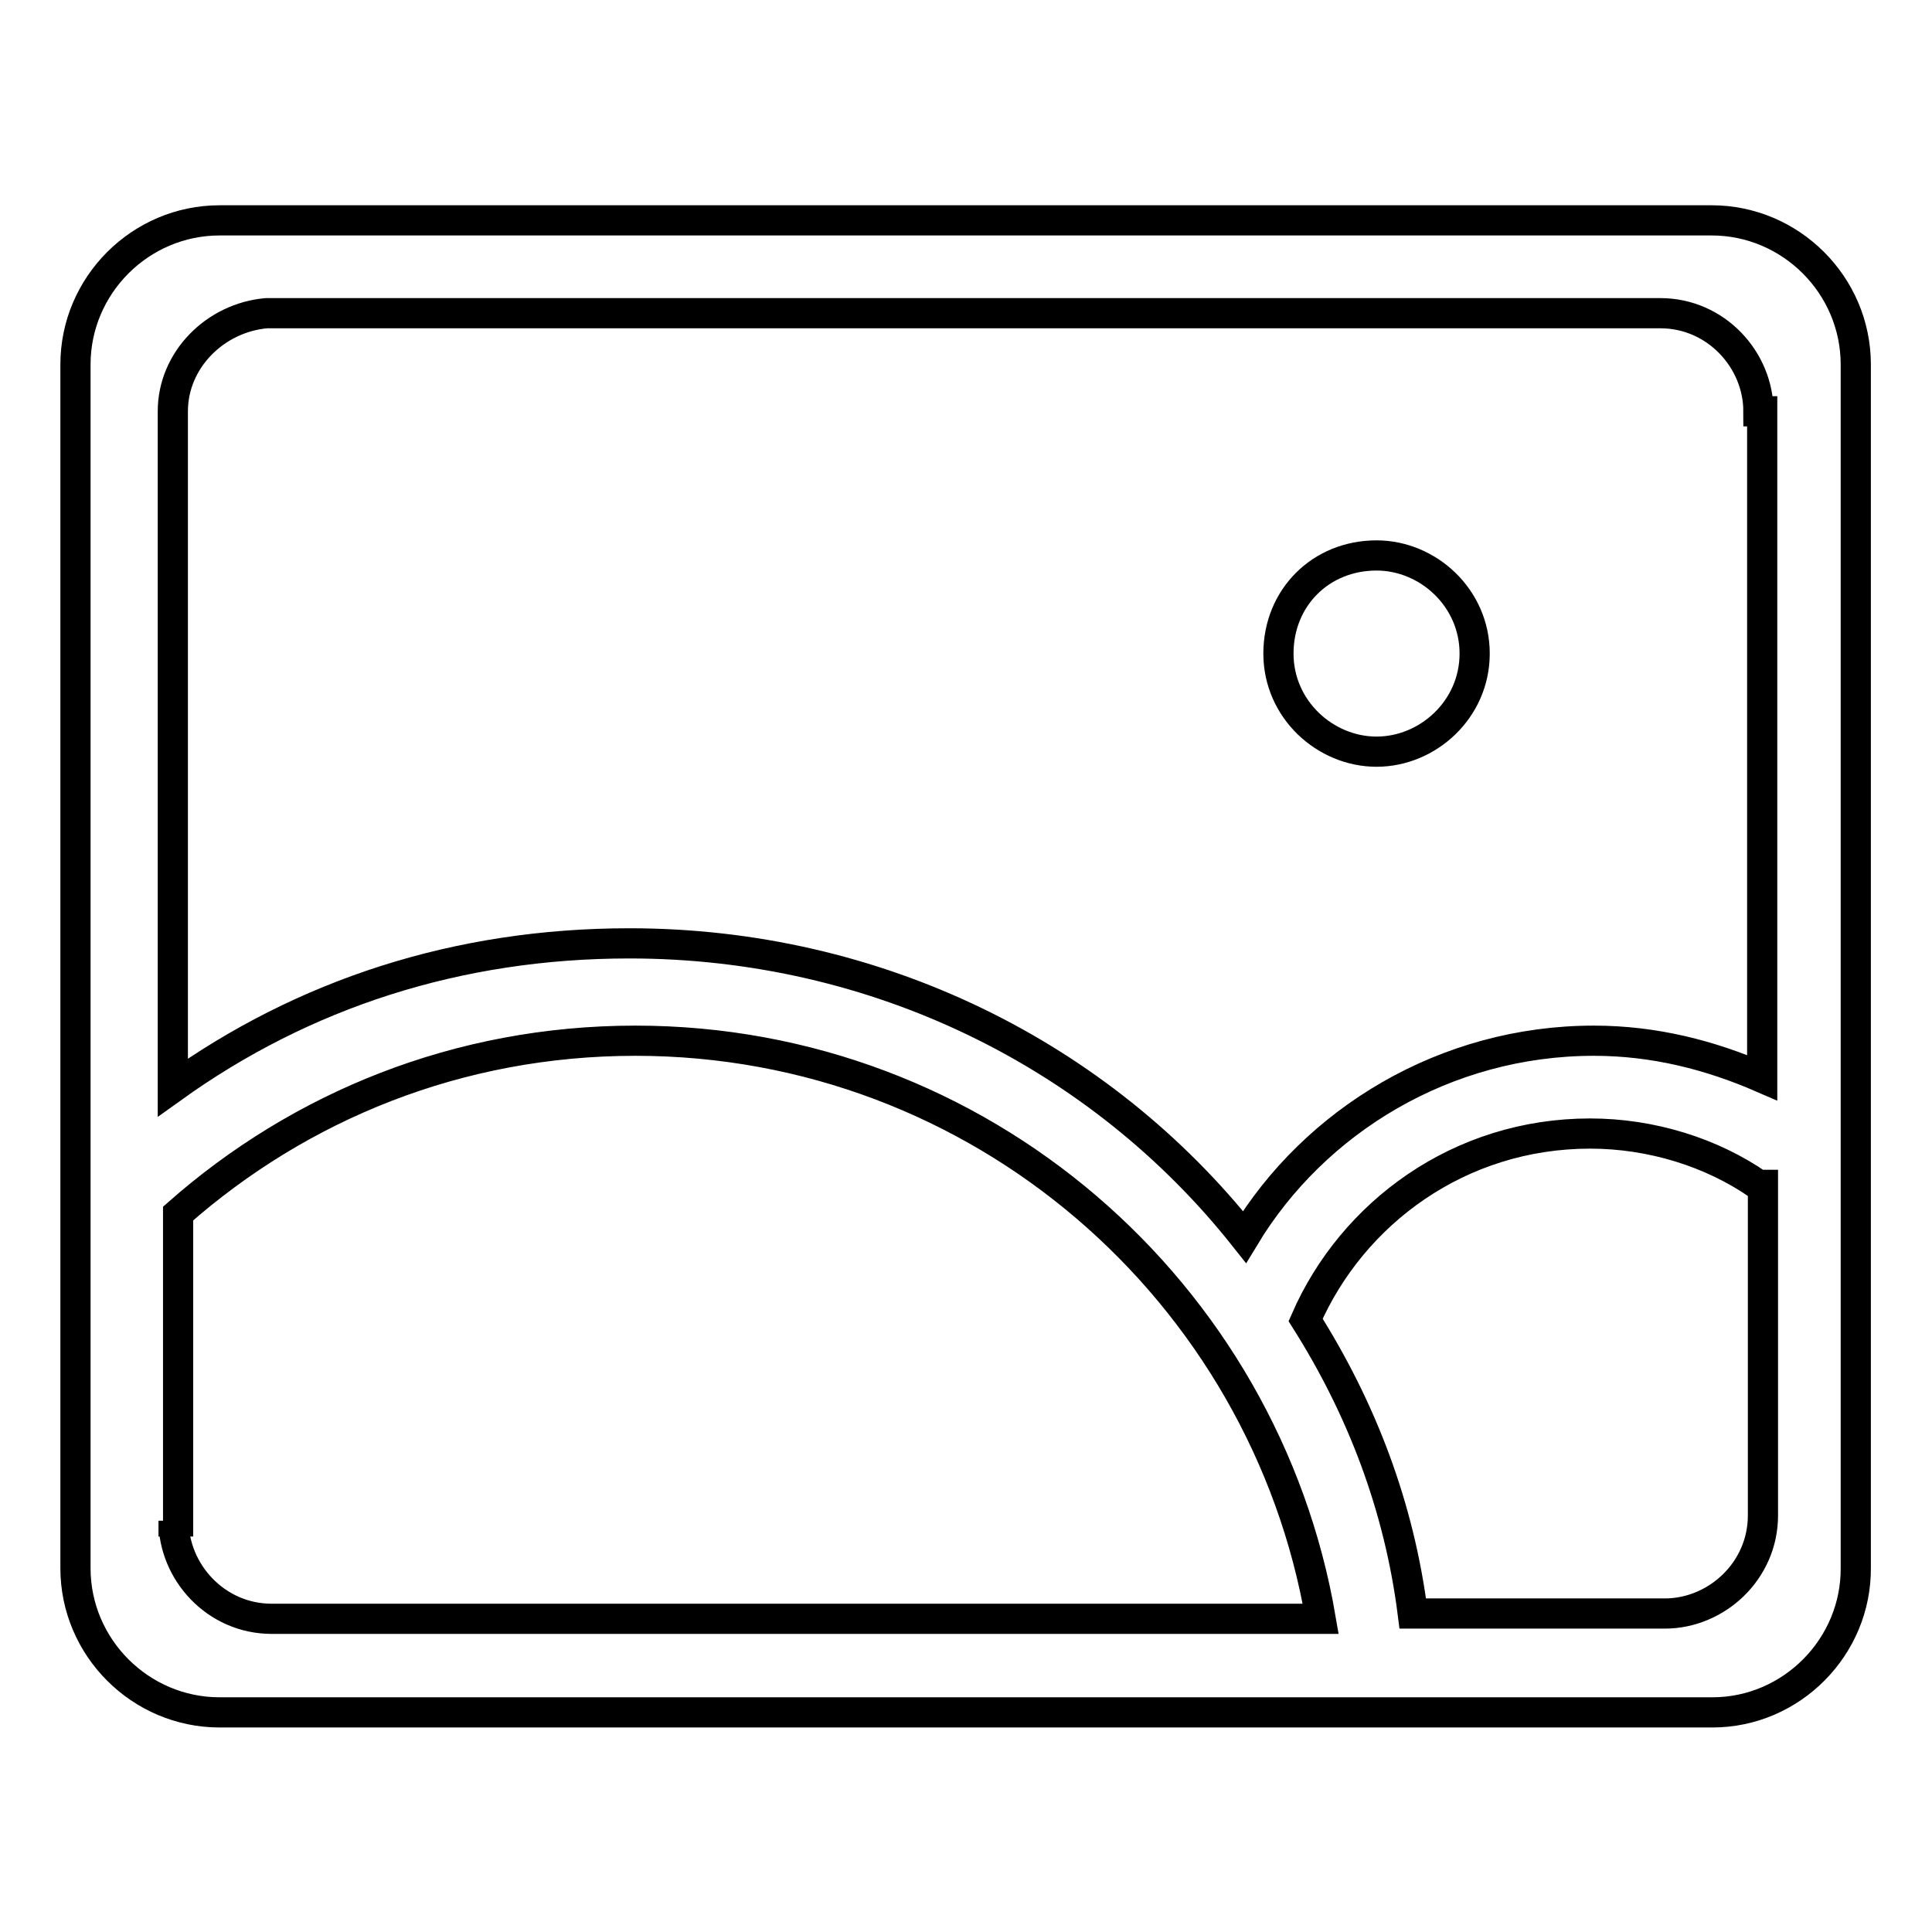 <?xml version="1.0" encoding="utf-8"?>
<!-- Svg Vector Icons : http://www.onlinewebfonts.com/icon -->
<!DOCTYPE svg PUBLIC "-//W3C//DTD SVG 1.1//EN" "http://www.w3.org/Graphics/SVG/1.1/DTD/svg11.dtd">
<svg version="1.1" xmlns="http://www.w3.org/2000/svg" xmlns:xlink="http://www.w3.org/1999/xlink" x="0px" y="0px" viewBox="0 0 256 256" enable-background="new 0 0 256 256" xml:space="preserve">
<g><g><path stroke-width="4" fill-opacity="0" stroke="#000000"  d="M226.9,226.9h-38.3h-13H29.1c-10.5,0-19.1-8.6-19.1-19.1v-34v-19.1V48.3c0-10.5,8.6-19.1,19.1-19.1h197.7c10.5,0,19.1,8.6,19.1,19.1v102.6V170v37.7C246,218.2,237.4,226.9,226.9,226.9L226.9,226.9z M23,201.5c0,6.8,5.6,13,13,13h139c-7.4-43.3-45.1-76.6-90.8-76.6c-23.5,0-44.5,8.7-60.6,22.9v40.8H23z M233,54.5c0-6.8-5.6-13-13-13H35.3c-6.8,0.6-12.4,6.2-12.4,13v89.6c17.3-12.4,37.7-19.1,60.5-19.1c32.8,0,62.4,14.8,81.5,38.9c9.3-15.4,26.6-26,46.3-26c8,0,15.4,1.9,22.3,4.9V54.5H233z M233,157c-6.2-4.3-14.2-6.8-22.3-6.8c-17.3,0-31.5,10.5-37.7,24.7c7.4,11.7,12.4,24.7,14.2,38.9h33.4c6.8,0,13-5.6,13-13V157H233z M182.4,99.6c-6.8,0-13-5.6-13-13c0-7.4,5.6-13,13-13c6.8,0,13,5.6,13,13C195.4,94,189.2,99.6,182.4,99.6L182.4,99.6z"/></g></g>
</svg>